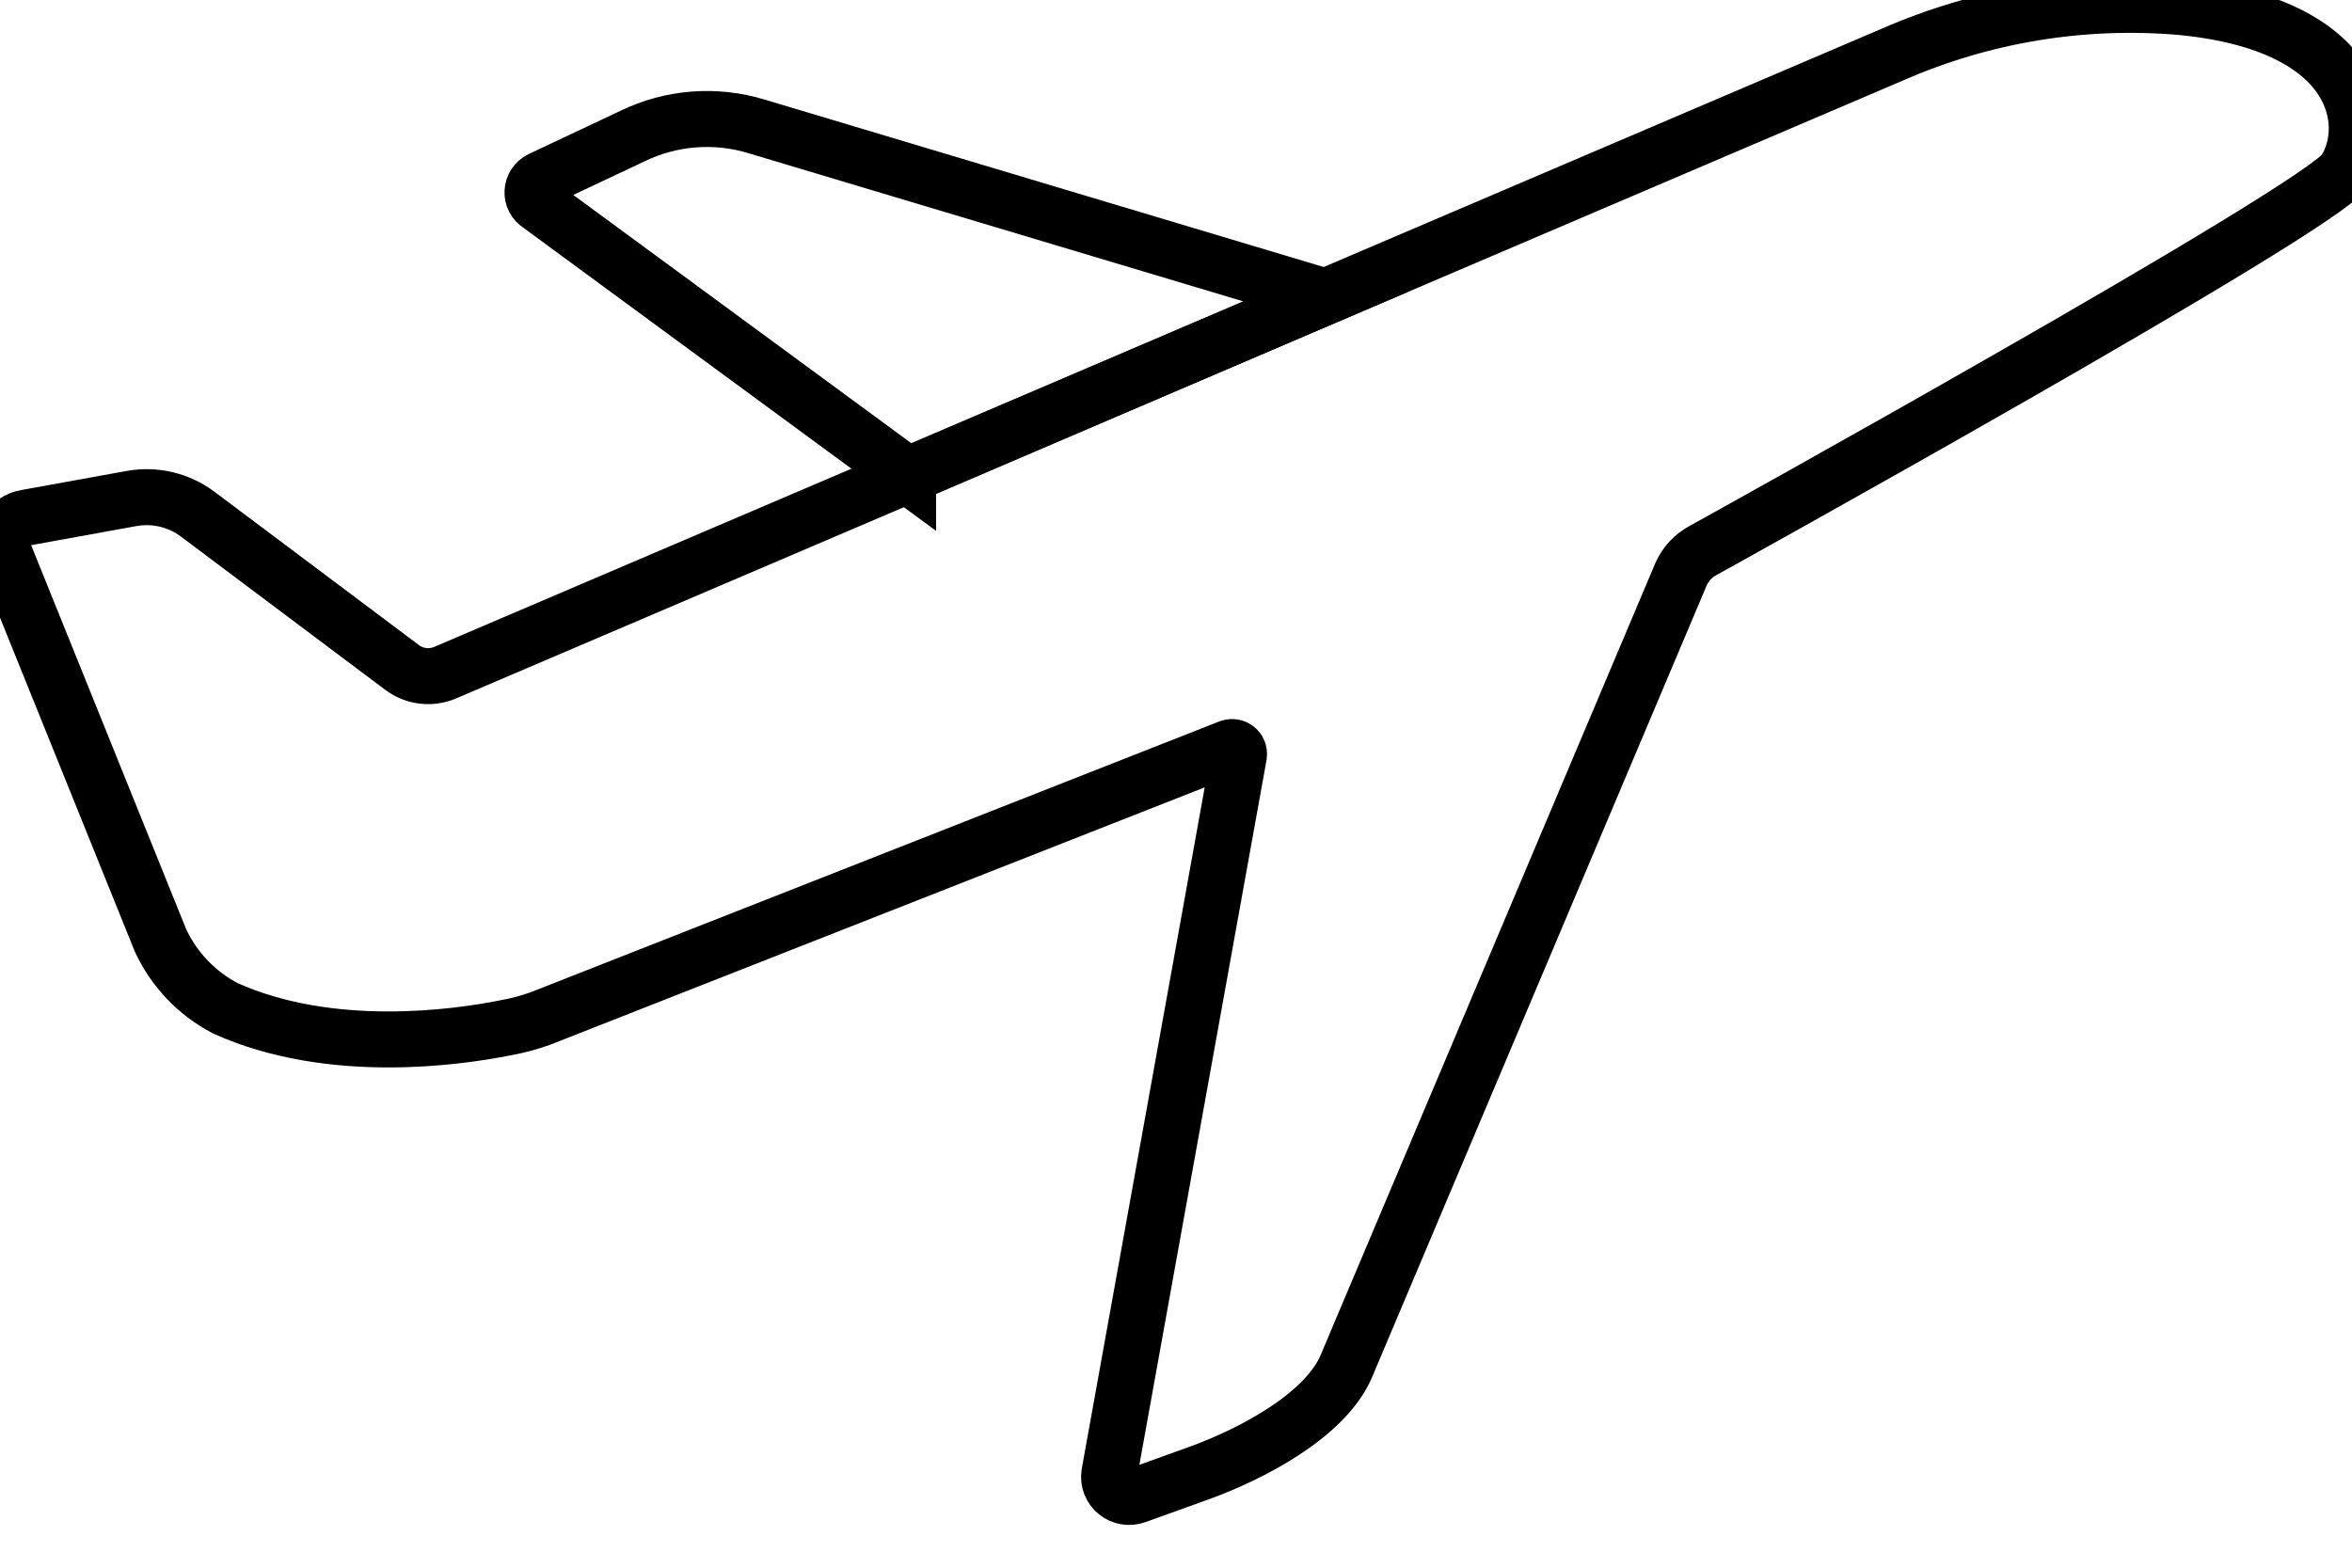 <svg xmlns="http://www.w3.org/2000/svg" width="42" height="28" viewBox="0 0 42 28">
    <g fill="none" fill-rule="evenodd">
        <g stroke="#000">
            <g>
                <path d="M41.873 3.05c.517-.803.281-2.61-2.915-2.923-1.768-.154-3.545.138-5.17.85L7.954 12.012c-.255.111-.55.077-.773-.09L3.53 9.183c-.338-.253-.766-.354-1.182-.279l-1.876.34c-.148.022-.278.11-.353.239-.076.13-.088.286-.033.425l2.78 6.888c.242.521.649.947 1.158 1.213 1.877.845 4.135.521 4.989.351.218-.038.432-.095.64-.17l12.31-4.842c.04-.013.085-.005.118.022.034.028.05.071.044.114l-2.317 12.845c-.017.125.032.25.13.328.098.08.23.101.349.058l1.158-.417c.896-.328 2.19-1 2.583-1.865l5.992-14.181c.08-.178.215-.325.386-.417 0 0 11.024-6.1 11.468-6.784z"/>
                <path d="M16.216 8.494L9.63 3.656c-.08-.05-.126-.138-.121-.232.005-.094.06-.178.145-.22l1.637-.772c.692-.337 1.487-.399 2.224-.173L23.668 5.3l-7.452 3.193z"/>
            </g>
        </g>
    </g>
</svg>
